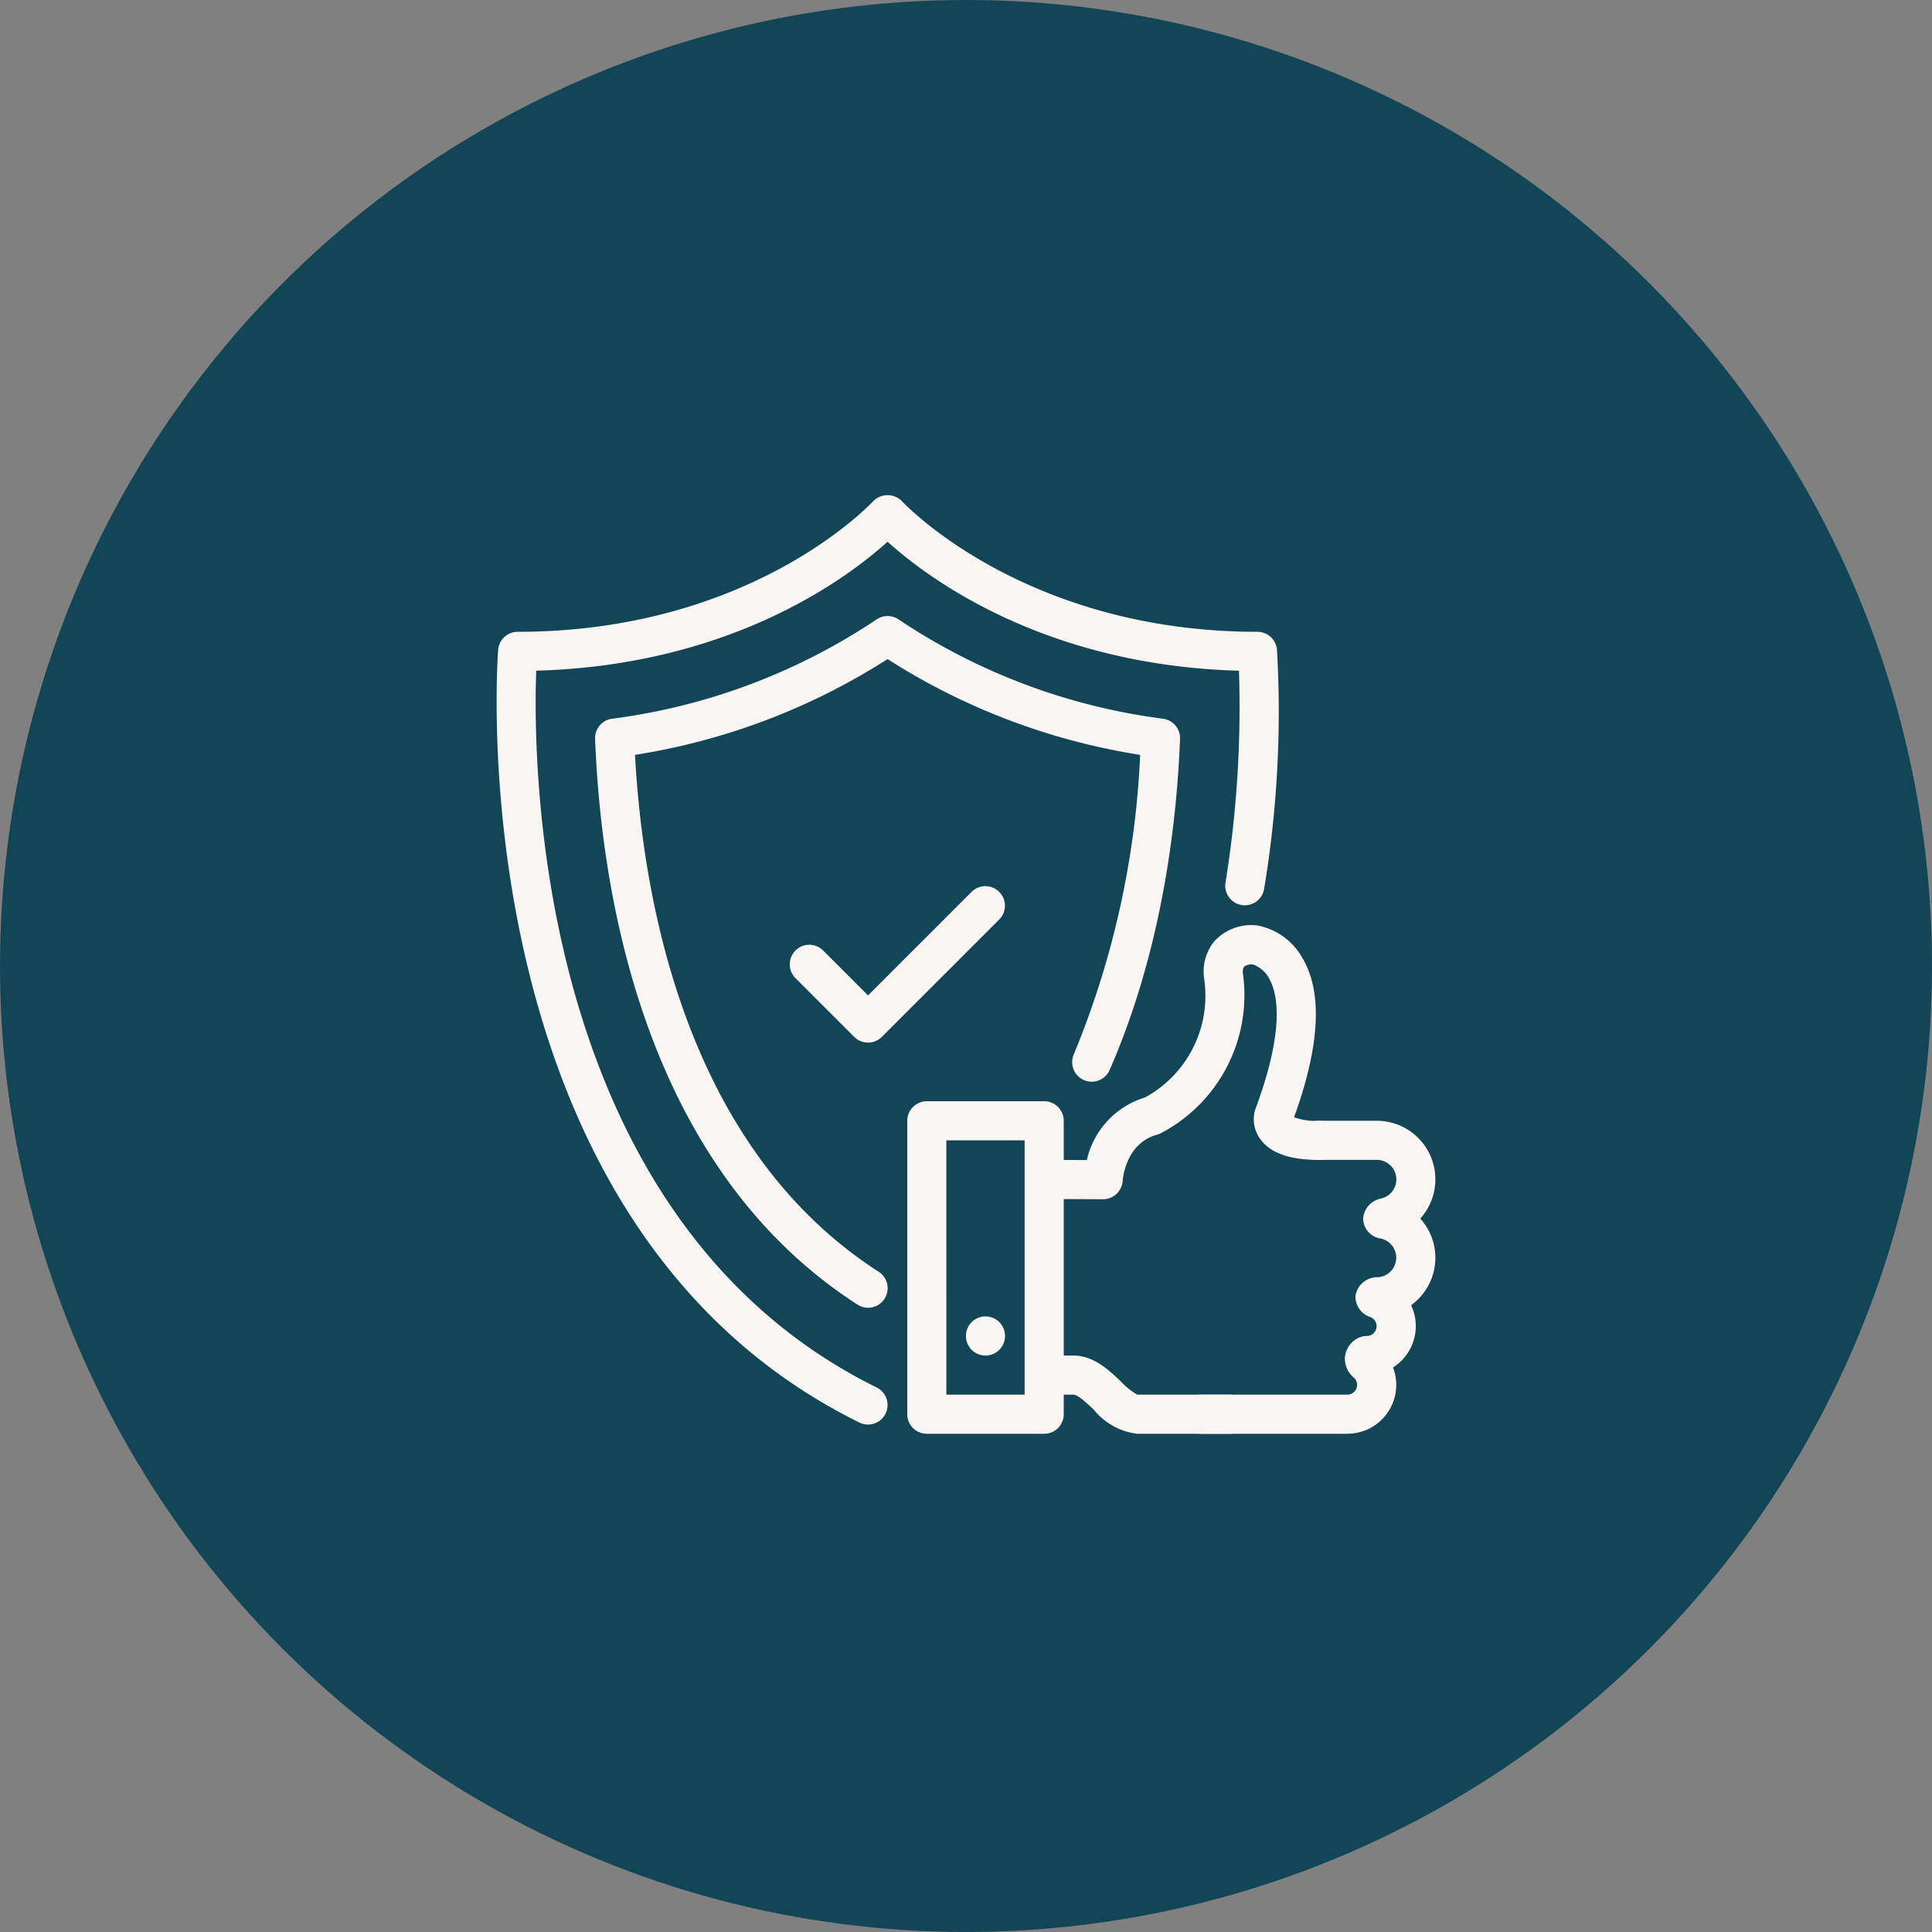<svg xmlns="http://www.w3.org/2000/svg" width="142" height="142" viewBox="0 0 142 142">
    <rect x="0" y="0" width="142" height="142" fill="#808080" stroke="none"/>
    <defs>
        <clipPath id="nw61eibuqa">
            <path data-name="Rectangle 605" style="fill:#f9f5f2" d="M0 0h68.997v68.987H0z"/>
        </clipPath>
    </defs>
    <g transform="translate(0 -.494)">
        <circle data-name="Ellipse 95" cx="71" cy="71" r="71" transform="translate(0 .494)" style="fill:#124556"/>
        <g data-name="Groupe 1297">
            <g data-name="Groupe 1296" style="clip-path:url(#nw61eibuqa)" transform="translate(36.502 36.888)">
                <path data-name="Tracé 963" d="M27.292 68.309a1.42 1.42 0 0 1-.635-.15C-3.091 53.464.076 11.779.114 11.36a1.435 1.435 0 0 1 1.432-1.317c17.244 0 26.034-9.5 26.122-9.59a1.479 1.479 0 0 1 2.131 0c.086.093 8.954 9.59 26.122 9.59a1.436 1.436 0 0 1 1.432 1.317 79.107 79.107 0 0 1-.947 17.6 1.438 1.438 0 0 1-2.839-.457 81.056 81.056 0 0 0 .993-15.6c-14.384-.393-22.96-6.886-25.827-9.48C25.869 6.017 17.292 12.509 2.91 12.9c-.254 7-.086 40.28 25.021 52.684a1.437 1.437 0 0 1-.638 2.726" style="fill:#f9f5f2"/>
                <path data-name="Tracé 964" d="M32.327 42.127h-.007l-2.9-.014a1.438 1.438 0 0 1 .007-2.875h.007l1.694.009a6.244 6.244 0 0 1 4.273-4.6 8.506 8.506 0 0 0 4.343-8.771 3.539 3.539 0 0 1 .726-2.677 3.661 3.661 0 0 1 2.974-1.213 1.46 1.46 0 0 1 .177.012 4.808 4.808 0 0 1 3.33 2.359c1.521 2.516 1.323 6.465-.592 11.746a4.769 4.769 0 0 0 1.852.26 1.438 1.438 0 1 1 0 2.875c-2.155 0-3.567-.493-4.314-1.507a2.462 2.462 0 0 1-.41-2.145c2.263-6.045 1.626-8.647 1.047-9.668a2.157 2.157 0 0 0-1.225-1.054.981.981 0 0 0-.628.174.734.734 0 0 0-.085.467 11.457 11.457 0 0 1-6.1 11.806 1.542 1.542 0 0 1-.207.073c-2.319.633-2.519 3.276-2.527 3.39a1.446 1.446 0 0 1-1.435 1.353" transform="translate(12.251 9.622)" style="fill:#f9f5f2"/>
                <path data-name="Tracé 965" d="M41.573 49.737h-6.751a4.854 4.854 0 0 1-3.177-1.764c-.466-.443-1.17-1.111-1.5-1.111h-.715a1.438 1.438 0 1 1 0-2.875h.715c1.476 0 2.588 1.054 3.479 1.9a5.059 5.059 0 0 0 1.221.976h6.728a1.438 1.438 0 1 1 0 2.875" transform="translate(12.251 19.25)" style="fill:#f9f5f2"/>
                <path data-name="Tracé 966" d="M31.056 55.426h-8.625a1.436 1.436 0 0 1-1.438-1.438V32.424a1.436 1.436 0 0 1 1.438-1.438h8.626a1.436 1.436 0 0 1 1.438 1.438v21.564a1.436 1.436 0 0 1-1.438 1.438m-7.188-2.875h5.751v-18.69h-5.752z" transform="translate(9.187 13.561)" style="fill:#f9f5f2"/>
                <path data-name="Tracé 967" d="M47.213 54.988H36.431a1.438 1.438 0 0 1 0-2.875h10.782a.729.729 0 0 0 .719-.719.714.714 0 0 0-.249-.541 1.783 1.783 0 0 1-.64-1.567A1.75 1.75 0 0 1 48 47.955a1.433 1.433 0 0 1 .65-.155.719.719 0 0 0 .223-1.4 1.579 1.579 0 0 1-1.064-1.547 1.627 1.627 0 0 1 1.349-1.353 1.478 1.478 0 0 1 .211-.016 1.439 1.439 0 0 0 .295-2.847 1.5 1.5 0 0 1-1.29-1.474 1.623 1.623 0 0 1 1.28-1.459 1.437 1.437 0 0 0-.285-2.847h-4.313a1.438 1.438 0 0 1 0-2.875h4.313a4.307 4.307 0 0 1 3.206 7.19 4.3 4.3 0 0 1-.676 6.366 3.6 3.6 0 0 1-1.328 4.576 3.591 3.591 0 0 1-3.358 4.871" transform="translate(15.314 13.999)" style="fill:#f9f5f2"/>
                <path data-name="Tracé 968" d="M26.868 43.424a1.438 1.438 0 1 1-1.438-1.438 1.438 1.438 0 0 1 1.438 1.438" transform="translate(10.5 18.375)" style="fill:#f9f5f2"/>
                <path data-name="Tracé 969" d="M25.1 57.019a1.435 1.435 0 0 1-.776-.229C8.542 46.638 5.466 26.38 5.034 15.207a1.435 1.435 0 0 1 1.244-1.479 45.4 45.4 0 0 0 19.444-7.3 1.437 1.437 0 0 1 1.617 0 45.392 45.392 0 0 0 19.444 7.3 1.435 1.435 0 0 1 1.244 1.481c-.242 6.258-1.337 15.56-5.174 24.335a1.437 1.437 0 0 1-2.634-1.152 65.02 65.02 0 0 0 4.875-22.009 48.343 48.343 0 0 1-18.564-7.04 48.345 48.345 0 0 1-18.563 7.04c.592 10.82 3.8 28.914 17.909 37.99a1.438 1.438 0 0 1-.779 2.647" transform="translate(2.203 2.705)" style="fill:#f9f5f2"/>
                <path data-name="Tracé 970" d="M20.737 31.487a1.434 1.434 0 0 1-1.016-.421l-4.313-4.313a1.437 1.437 0 1 1 2.032-2.033l3.3 3.3 7.609-7.609a1.437 1.437 0 1 1 2.033 2.033l-8.626 8.626a1.434 1.434 0 0 1-1.016.421" transform="translate(6.558 8.747)" style="fill:#f9f5f2"/>
            </g>
        </g>
    </g>
</svg>
